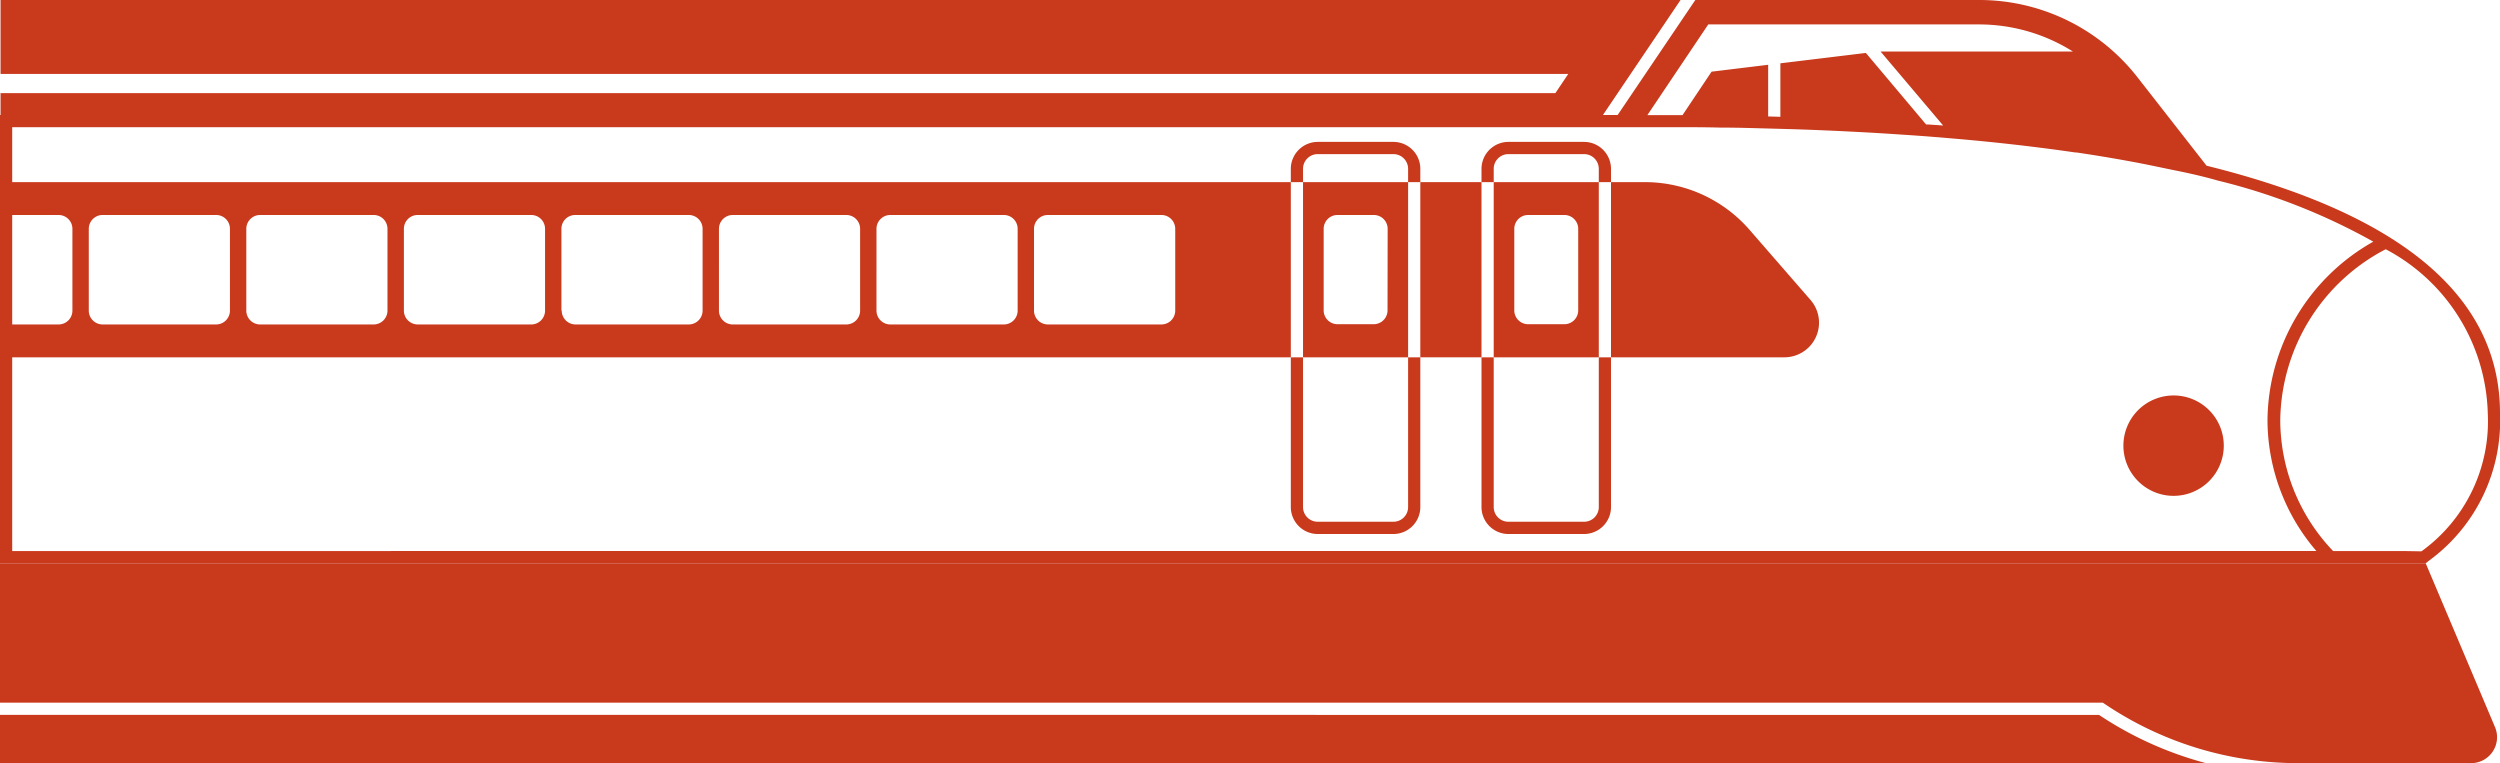 <svg xmlns="http://www.w3.org/2000/svg" viewBox="0 0 40.945 12.499"><defs><style>.cls-1{fill:#c9391c;}</style></defs><g id="レイヤー_2" data-name="レイヤー 2"><g id="レイヤー_1-2" data-name="レイヤー 1"><path class="cls-1" d="M39.784,9.181a2.838,2.838,0,0,0,1.161-2.412c0-1.909-1.612-3.264-4.806-4.055L35.01,1.269A3.287,3.287,0,0,0,32.406,0h-4.64L26.494,1.883h-.241L27.524,0H.009V1.211H25.685l-.211.314H.009v.358H0V9.225H39.729ZM27.978.4h4.428A2.887,2.887,0,0,1,33.95.844H30.8l1.025,1.212c-.084-.007-.173-.012-.258-.018l-.022,0L30.559.867l-1.4.17v.876l-.2-.006V1.061l-.927.113-.476.712c-.135,0-.268,0-.406,0h-.17ZM.2,3.594V3.521H.959a.227.227,0,0,1,.227.227V5.087a.227.227,0,0,1-.227.227H.2Zm0,5.431V5.852H21.141V2.983H.2v-.9H27.421c.258,0,.513,0,.763.007h.05c.214,0,.422.007.628.012l.292.008h0q.345.009.678.023h0c.193.008.382.017.57.027l.1.005c.186.01.368.021.548.033l.119.008c.185.012.367.025.546.04h.008l.279.024c.713.061,1.374.138,1.986.227l.01,0h.009c.288.042.562.088.828.136l.086.016c.253.046.494.1.728.147s.461.1.677.162a10.082,10.082,0,0,1,2.544,1,3.388,3.388,0,0,0-1.733,2.923,3.3,3.3,0,0,0,.8,2.143ZM1.454,5.087V3.748a.227.227,0,0,1,.227-.227H3.539a.226.226,0,0,1,.227.227V5.087a.227.227,0,0,1-.227.227H1.681A.227.227,0,0,1,1.454,5.087Zm2.58,0V3.748a.227.227,0,0,1,.227-.227H6.119a.226.226,0,0,1,.227.227V5.087a.227.227,0,0,1-.227.227H4.261A.227.227,0,0,1,4.034,5.087Zm2.581,0V3.748a.226.226,0,0,1,.226-.227H8.7a.227.227,0,0,1,.227.227V5.087a.227.227,0,0,1-.227.227H6.841A.227.227,0,0,1,6.615,5.087Zm2.58,0V3.748a.226.226,0,0,1,.227-.227H11.28a.227.227,0,0,1,.227.227V5.087a.227.227,0,0,1-.227.227H9.422A.227.227,0,0,1,9.2,5.087Zm2.58,0V3.748A.227.227,0,0,1,12,3.521H13.86a.227.227,0,0,1,.227.227V5.087a.227.227,0,0,1-.227.227H12A.227.227,0,0,1,11.775,5.087Zm2.58,0V3.748a.227.227,0,0,1,.227-.227H16.44a.226.226,0,0,1,.227.227V5.087a.227.227,0,0,1-.227.227H14.582A.227.227,0,0,1,14.355,5.087Zm2.58,0V3.748a.227.227,0,0,1,.227-.227h1.859a.227.227,0,0,1,.227.227V5.087a.227.227,0,0,1-.227.227H17.162A.227.227,0,0,1,16.935,5.087ZM39.37,9.025H38.212a3.11,3.11,0,0,1-.866-2.143,3.2,3.2,0,0,1,1.727-2.8,3.131,3.131,0,0,1,1.672,2.692,2.624,2.624,0,0,1-1.087,2.256Z"/><path class="cls-1" d="M0,11.708V12.5H36.134a5.868,5.868,0,0,1-1.756-.791Z"/><path class="cls-1" d="M39.728,9.225H0v2.283H34.44a5.669,5.669,0,0,0,3.2.991h2.832a.425.425,0,0,0,.391-.591Z"/><rect class="cls-1" x="23.262" y="2.983" width="1.002" height="2.869"/><path class="cls-1" d="M29.224,5.852a.567.567,0,0,0,.428-.94l-1-1.15a2.271,2.271,0,0,0-1.712-.779h-.555V5.852Z"/><path class="cls-1" d="M26.185,8.305a.24.24,0,0,1-.241.24H24.705a.24.24,0,0,1-.241-.24V5.852h-.2V8.305a.442.442,0,0,0,.441.441h1.239a.442.442,0,0,0,.441-.441V5.852h-.2Z"/><path class="cls-1" d="M24.464,2.764a.241.241,0,0,1,.241-.24h1.239a.241.241,0,0,1,.241.24v.219h.2V2.764a.442.442,0,0,0-.441-.44H24.705a.442.442,0,0,0-.441.44v.219h.2Z"/><path class="cls-1" d="M21.341,2.764a.241.241,0,0,1,.241-.24h1.24a.241.241,0,0,1,.24.24v.219h.2V2.764a.441.441,0,0,0-.44-.44h-1.24a.442.442,0,0,0-.441.44v.219h.2Z"/><path class="cls-1" d="M21.582,8.746h1.24a.442.442,0,0,0,.44-.441V5.852h-.2V8.305a.24.24,0,0,1-.24.24h-1.24a.24.24,0,0,1-.241-.24V5.852h-.2V8.305A.442.442,0,0,0,21.582,8.746Z"/><path class="cls-1" d="M21.341,2.983V5.852h1.721V2.983Zm1.384,2.1a.227.227,0,0,1-.227.227h-.592a.227.227,0,0,1-.227-.227V3.748a.226.226,0,0,1,.227-.227H22.5a.227.227,0,0,1,.227.227Z"/><path class="cls-1" d="M26.185,2.983H24.464V5.852h1.721Zm-.337,2.1a.227.227,0,0,1-.227.227h-.593a.227.227,0,0,1-.227-.227V3.748a.227.227,0,0,1,.227-.227h.593a.227.227,0,0,1,.227.227Z"/><path class="cls-1" d="M35.6,6.477a.822.822,0,1,0,.821.822A.821.821,0,0,0,35.6,6.477Z"/></g></g></svg>